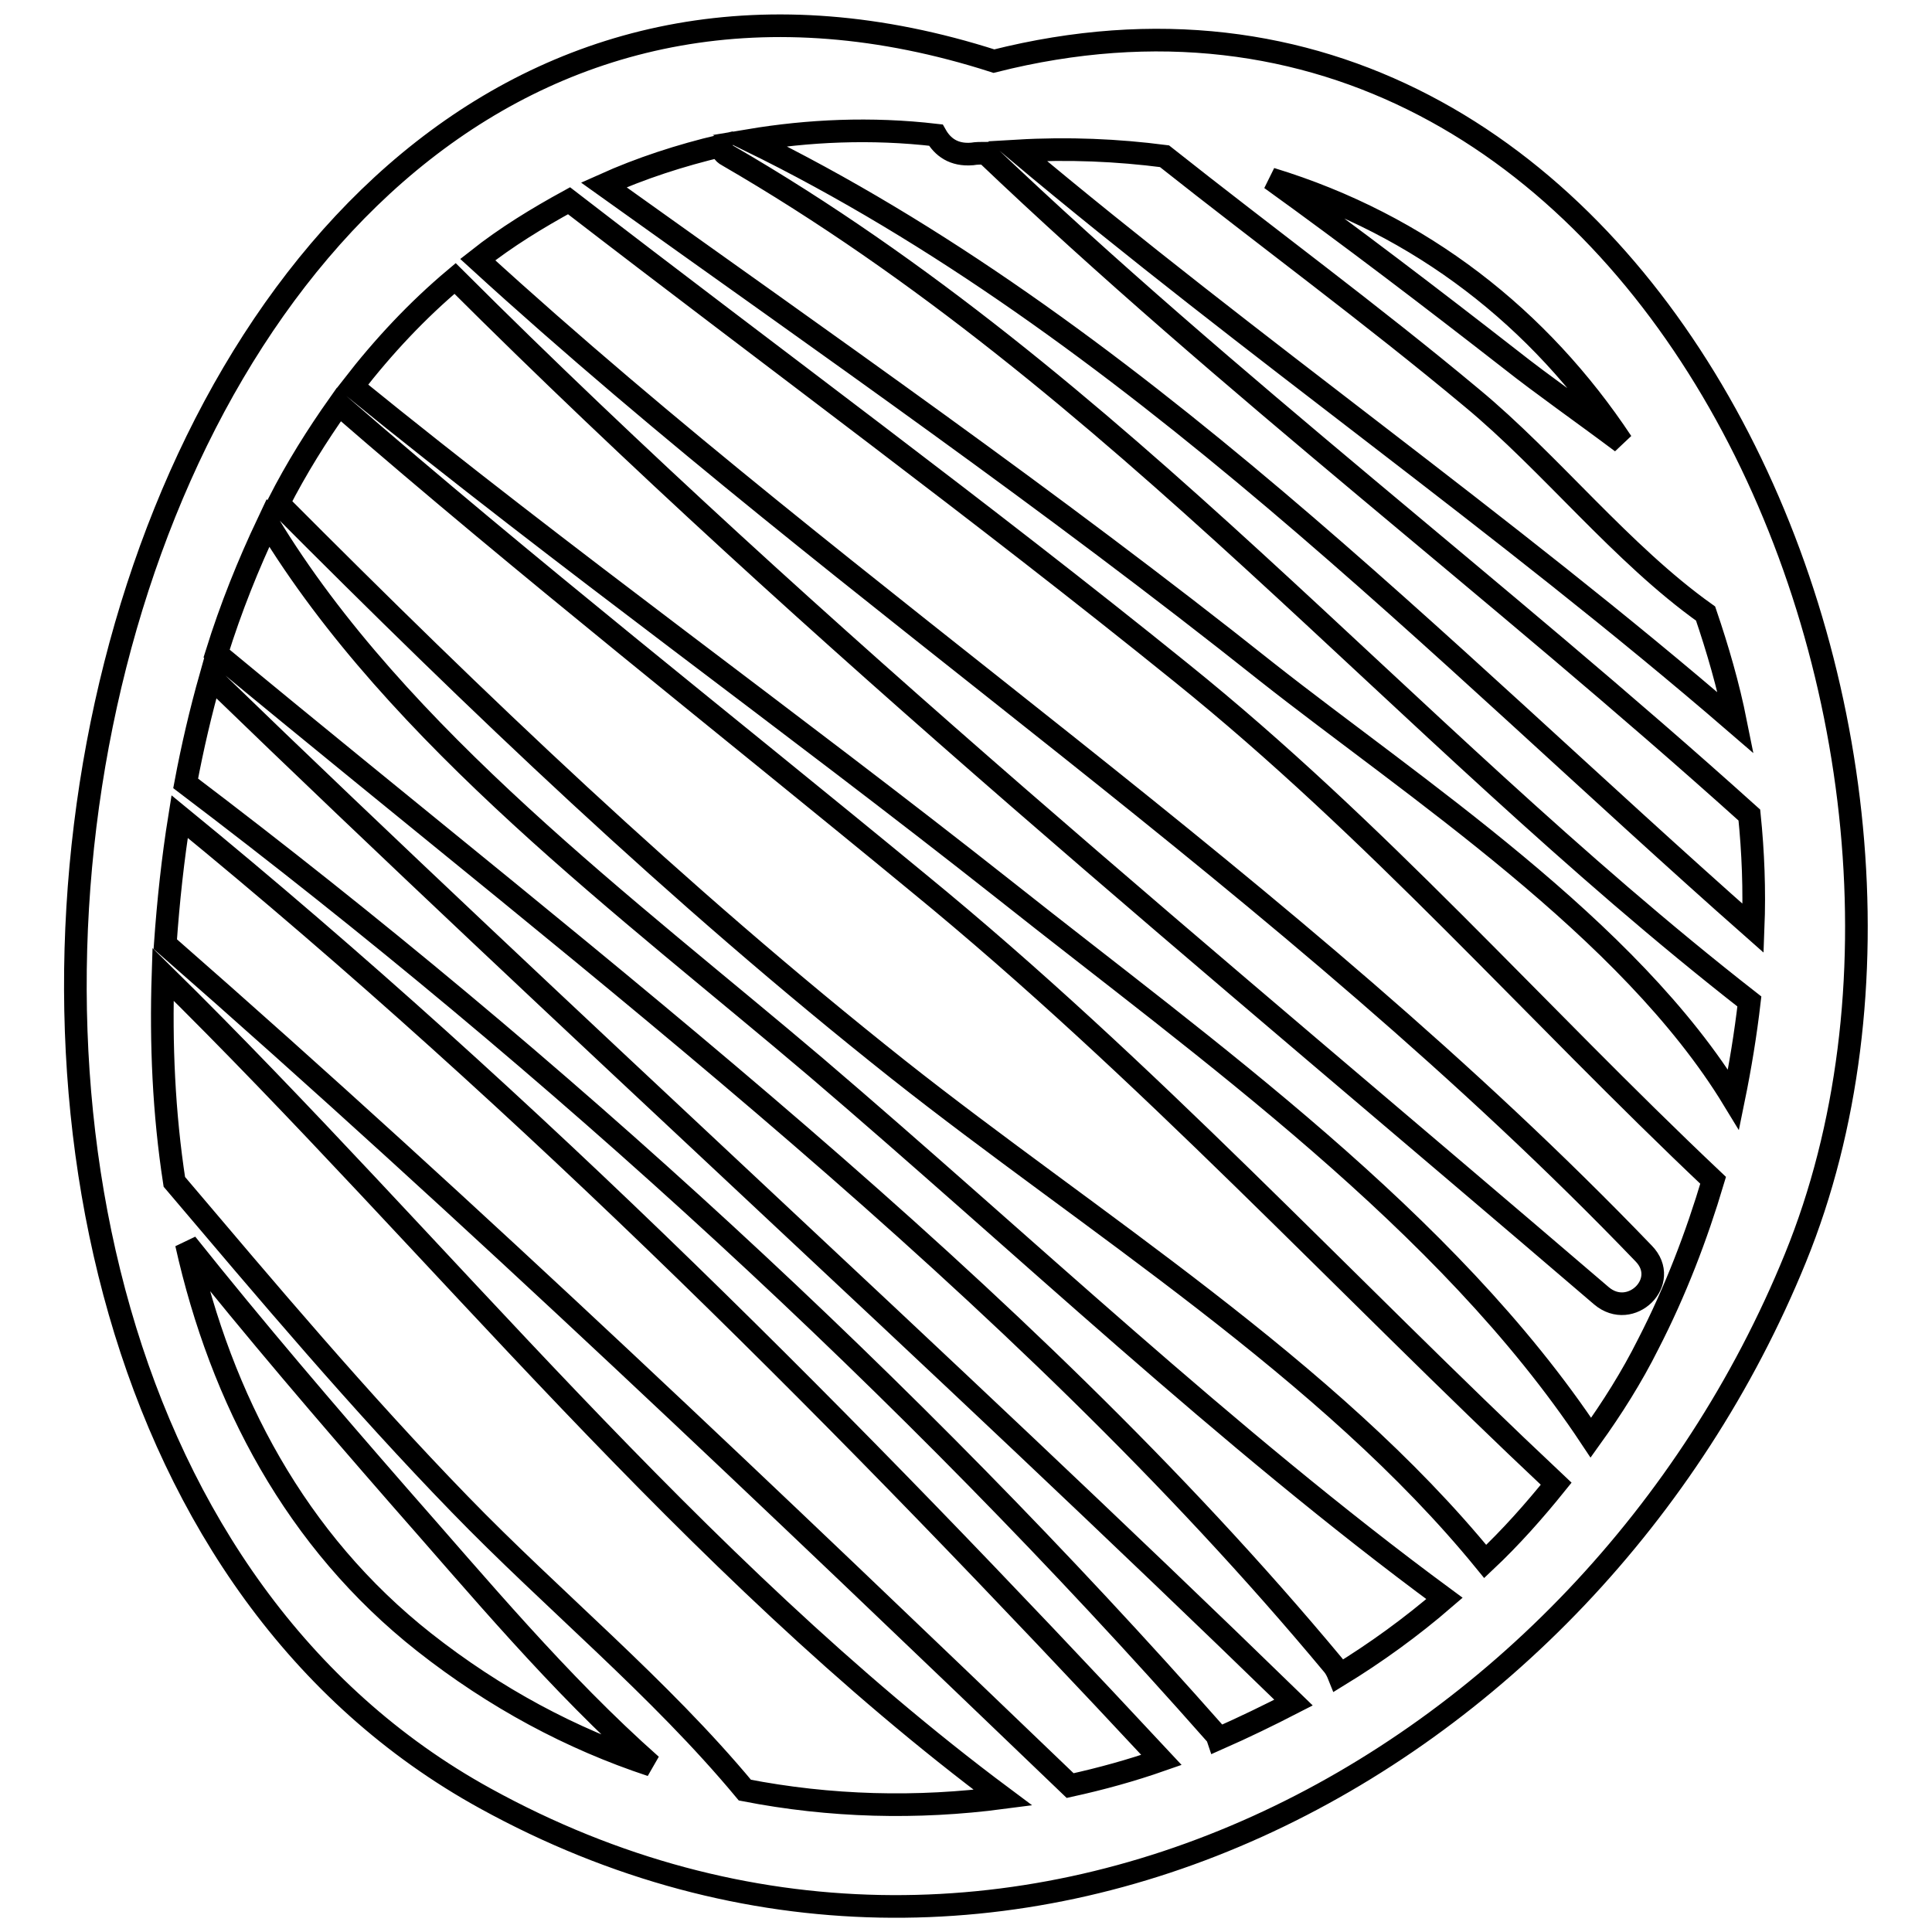 <?xml version="1.0" encoding="utf-8"?>
<!-- Svg Vector Icons : http://www.onlinewebfonts.com/icon -->
<!DOCTYPE svg PUBLIC "-//W3C//DTD SVG 1.1//EN" "http://www.w3.org/Graphics/SVG/1.1/DTD/svg11.dtd">
<svg version="1.1" xmlns="http://www.w3.org/2000/svg" xmlns:xlink="http://www.w3.org/1999/xlink" x="0px" y="0px" viewBox="0 0 256 256" enable-background="new 0 0 256 256" xml:space="preserve">
<g><g><g><path stroke-width="3" fill-opacity="0" stroke="#000000"  d="M131.7,8.1C10.5-30.8-35.1,183.6,64.3,238.3c68.8,37.9,146.1-4.1,173.6-71.6C266.1,97.5,218.1-13.7,131.7,8.1z M214.9,58.6c-5.2-3.9-10.5-7.6-14.8-11c-10.4-8.1-21-16.2-31.7-23.9C188.4,29.8,204.1,42.3,214.9,58.6z M154.3,20.7c13.5,10.7,27.4,20.9,40.7,32c10.4,8.6,19.9,20.7,31,28.6c1.6,4.7,3,9.5,4,14.5c-30.7-26.5-64.1-49.7-95.2-75.8C141.6,19.6,148.1,19.9,154.3,20.7z M56.2,217.6c-17-13.4-26.9-32.2-31.5-52.8c9.1,11.4,18.6,22.5,28.2,33.5c10.4,11.8,21.2,24.8,33.4,35.6C75.7,230.4,65.6,225,56.2,217.6z M98.7,237.2c-11.3-13.6-25.5-25.2-37.8-37.9c-13.3-13.7-25.5-28.2-37.8-42.7c-1.4-9.1-1.8-18.3-1.5-27.5c36.7,36.1,70,78.3,111.3,109.1C121.5,239.7,110,239.4,98.7,237.2z M141.8,236.6c-39.2-37.6-79-75.7-119.9-111.5c0.4-5.7,1-11.3,1.9-16.9c46.8,38.3,88.9,80.8,130.1,125C149.9,234.6,145.9,235.7,141.8,236.6z M161.4,230.4c-0.1-0.3-0.2-0.5-0.4-0.7c-40.7-46.1-87.3-88.7-136.4-125.9c0.9-4.8,2-9.5,3.3-14.1c47.3,45.8,96.3,90,143.5,135.9C168.1,227.3,164.8,228.9,161.4,230.4z M177.4,222c-0.2-0.5-0.4-0.9-0.7-1.3c-42.1-50.6-97.3-92.1-148-134.1c1.9-6.1,4.2-11.8,6.8-17.3c17.2,28.4,47.9,51.1,72.6,72.1c27.3,23.3,54.4,49.1,83.3,70.4C187,215.6,182.3,219,177.4,222z M196.8,206.9c-20.8-25.5-52.4-45.1-77.8-65.2c-29.5-23.4-55.7-48.5-82.1-75c2.4-4.7,5.1-9,8-13.1C70,75.4,96.1,95.9,121.7,117c30.3,24.8,56.2,53,84.5,79.6C203.3,200.2,200.2,203.7,196.8,206.9z M218.4,178.1c-2.2,4.4-4.8,8.5-7.6,12.4c-19.1-28.8-51-51.4-77.6-72.5C104.6,95.4,75,74.2,46.7,51.2c4.1-5.3,8.6-10.1,13.6-14.3c47.7,47.6,100.8,91,151.9,134.8c3.9,3.3,9.2-1.9,5.6-5.6C171,117.4,113.2,80,63.3,34.4c3.8-3,7.9-5.5,12.1-7.8c27.1,20.9,54.6,41.1,81.2,62.6c25.8,20.8,46.7,44.8,70.4,67.2C224.8,163.8,222,171.1,218.4,178.1z M229.7,145.7c-13.8-22.7-42.5-41.4-61.9-56.7C139.4,66.4,109.5,45.6,80,24.5c4.9-2.2,10.1-3.9,15.6-5.2c0,0.5,0.2,1,0.8,1.3c51.8,30,88.9,75.8,135.4,112.1C231.3,137,230.6,141.3,229.7,145.7z M99.3,18.6c7.8-1.3,16.1-1.7,24.7-0.7c0.9,1.6,2.4,2.7,4.8,2.5c0.6-0.1,1.2-0.1,1.8-0.1c32.3,30.8,68,57.8,101.2,87.7c0.5,4.9,0.7,9.9,0.5,15C190.6,86.2,149.4,43.1,99.3,18.6z"/></g><g></g><g></g><g></g><g></g><g></g><g></g><g></g><g></g><g></g><g></g><g></g><g></g><g></g><g></g><g></g></g></g>
</svg>